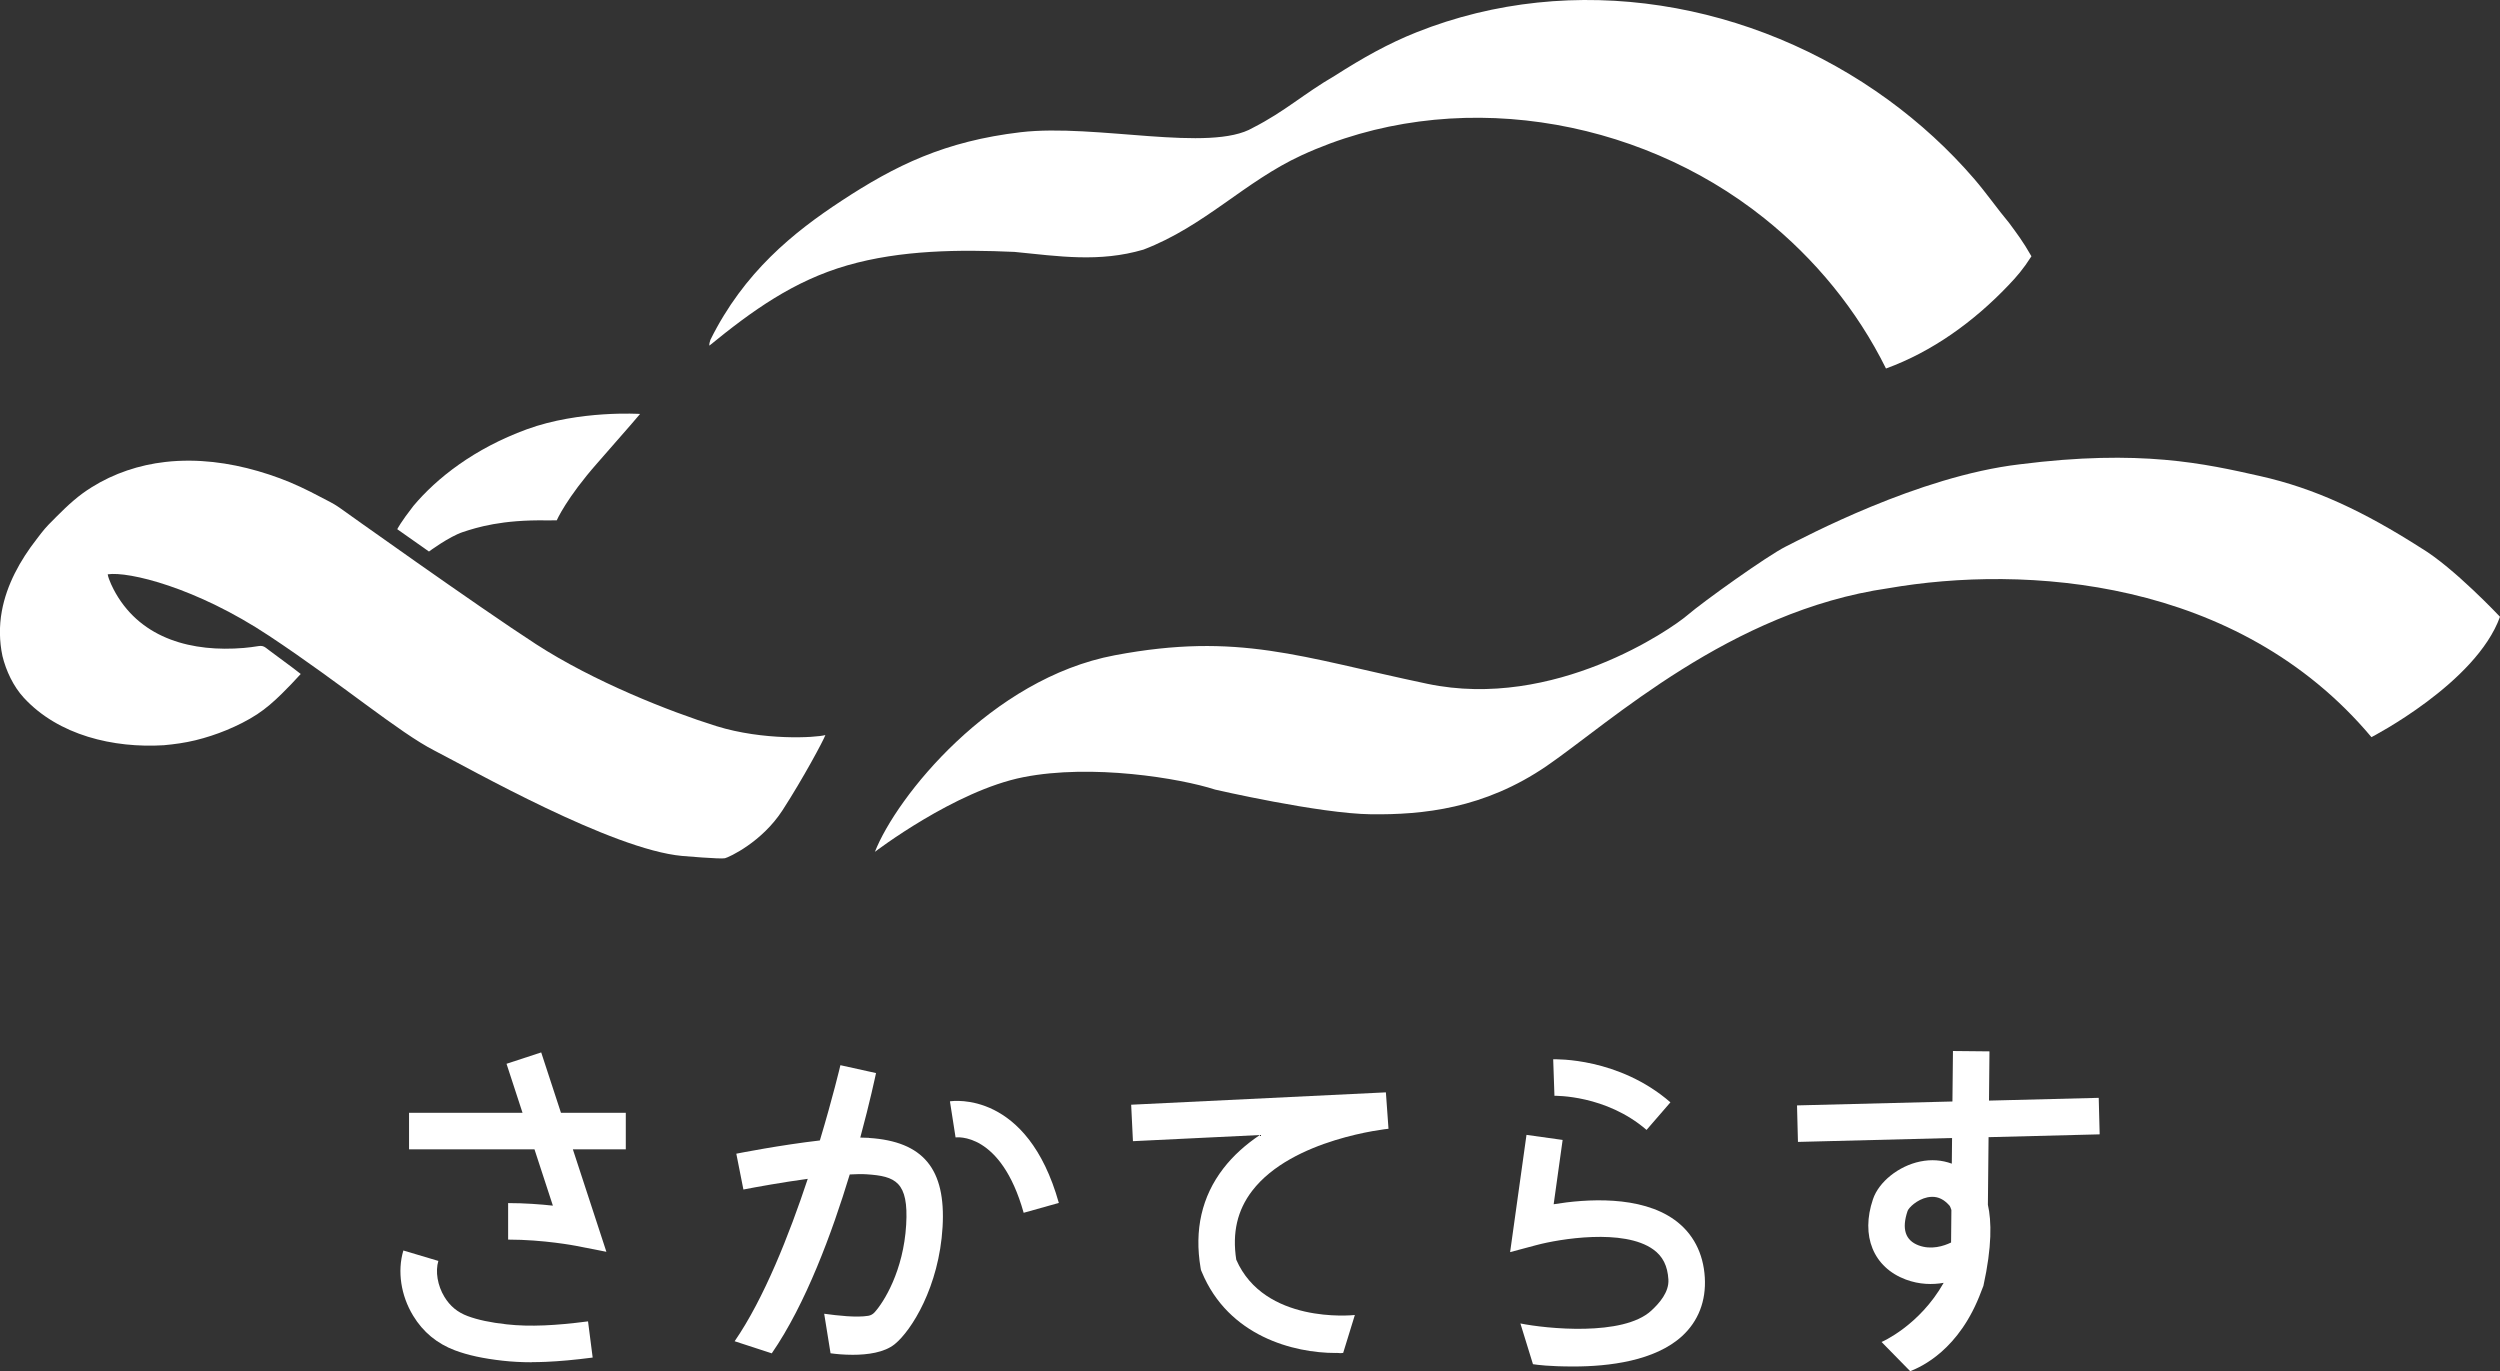 <?xml version="1.0" encoding="UTF-8"?>
<svg id="_レイヤー_2" data-name="レイヤー 2" xmlns="http://www.w3.org/2000/svg" width="479.35" height="262.93" viewBox="0 0 479.35 262.93">
  <rect x="0" y="0" width="479.35" height="262.93" fill="#333333" stroke="none"/>
  <defs>
    <style>
      .cls-1 {
        fill: #fff;
      }
    </style>
  </defs>
  <g id="_レイヤー_1-2" data-name="レイヤー 1">
    <g>
      <path class="cls-1" d="M50.3,123.88c-.2-.04-.44-.05-.72,0-.95,.15-1.9,.28-2.86,.36-9.76,.81-19.45-1.65-24.52-10.47-.51-.88-1.38-2.62-1.55-3.65,3.97-.6,16.91,2.48,30.97,11.81,14.06,9.32,24.84,18.5,31.72,22.01,6.88,3.52,34.01,18.96,47.46,20.18,0,0,7.39,.64,8.2,.44,.8-.2,7.11-3.1,11.06-9.23,3.96-6.13,7.8-13.3,8.2-14.39-1.89,.52-11.92,1.09-20.92-1.72s-23.5-8.54-34.57-15.71c-11.06-7.16-37.71-26.19-37.72-26.2-1.11-.79-2.43-1.4-3.64-2.04-2.52-1.34-5.07-2.57-7.75-3.56-5.49-2.03-11.31-3.33-17.18-3.38-1.61-.01-3.22,.06-4.81,.25-4.96,.56-9.84,2.18-14.08,4.84-1.21,.75-2.36,1.59-3.44,2.52-1.16,.98-2.25,2.06-3.33,3.13-1.02,1.01-2.03,2.01-2.9,3.14-.3,.39-.59,.78-.89,1.16-3.16,4.06-5.75,8.72-6.68,13.82-.52,2.84-.48,5.77,.12,8.6,.69,2.84,2.1,5.83,4.09,7.99,6.65,7.22,17.2,9.7,26.85,9.11,2.08-.19,4.04-.46,6.06-.95,2.04-.5,4.03-1.15,5.97-1.95,2.02-.84,4.03-1.83,5.86-3.03,1.71-1.12,3.23-2.47,4.69-3.9,1.26-1.23,2.48-2.52,3.67-3.83,0,0-.8-.64-1.39-1.08-1.53-1.13-3.06-2.26-4.58-3.4-.57-.42-.91-.77-1.41-.88Z"/>
      <path class="cls-1" d="M76.17,101.47l6.08,4.28s3.86-2.87,6.54-3.75,7.41-2.37,16.09-2.22c1.18-.01,1.87-.01,1.87-.01,0,0,1.83-4.23,7.8-11,5.96-6.76,8.18-9.4,8.18-9.4,0,0-11.58-.76-21.71,2.94-10.13,3.71-17.29,9.38-21.75,14.69-2.45,3.14-3.09,4.45-3.09,4.45Z"/>
      <path class="cls-1" d="M136.01,66.28c8.21-6.71,16.18-12.44,26.45-15.4,10.31-2.97,21.56-3.05,32.05-2.58,8.53,.84,16.27,2.05,24.74-.44,11.77-4.51,19.38-13.04,30.29-18.07,28.82-13.3,64.17-7.58,88.71,12.03,9.74,7.78,17.84,17.65,23.37,28.84,8.86-3.23,16.82-8.96,23.49-15.97,1.54-1.61,2.83-3.08,4.4-5.55-1.66-2.92-2.81-4.39-4.29-6.41-2.18-2.6-4.38-5.75-6.71-8.46-4.86-5.64-10.4-10.7-16.41-15.09C336.13,.24,301.74-5.82,271.58,6.2c-5.38,2.14-10.27,4.89-15.64,8.32-6,3.48-9.53,6.83-15.69,9.97-8.2,4.84-30.1-.82-44.54,.86-14.54,1.72-23.99,6.34-34.4,13.18-9.12,5.99-18.68,13.65-25.1,26.64-.07,.28-.27,.79-.19,1.09Z"/>
      <path class="cls-1" d="M167.73,163.35s15.32-11.73,28.47-14.33c13.15-2.6,30.08,.2,36.8,2.38,0,0,20.03,4.62,29.89,4.73s21.67-1.03,33.71-9.29,35.2-29.69,65.46-34.05c26.03-4.53,66.96-2.06,92.64,28.55,0,0,20.06-10.32,24.65-23.08,0,0-8.87-9.44-15.13-13.18-11.01-7.03-20.33-11.43-30.88-13.8-10.55-2.37-22.89-5.2-46.09-2.25-19.49,2.29-41.35,14.03-44.87,15.78-3.52,1.76-15.82,10.55-18.84,13.15s-25.49,18.27-49.87,13.15c-24.38-5.12-36.15-9.95-59.92-5.47-23.77,4.48-41.89,27.18-46.01,37.73Z"/>
    </g>
    <g>
      <path class="cls-1" d="M120,213.37h-12.44l-3.79-11.58-6.65,2.18,3.07,9.4h-21.76v7h24.05l3.53,10.8c-2.42-.26-5.41-.49-8.58-.49v7c6.83,0,12.92,1.18,12.98,1.19l5.86,1.15-6.43-19.65h10.15v-7Z"/>
      <path class="cls-1" d="M101.96,261.2c-1.97,0-3.82-.1-5.6-.3-3.73-.42-6.64-1.05-9.14-1.99-3.41-1.28-6.11-3.51-8-6.63-2.36-3.88-3.06-8.55-1.88-12.51l6.71,2c-.61,2.03-.15,4.73,1.15,6.87,1.09,1.8,2.52,2.98,4.48,3.71,1.93,.72,4.37,1.24,7.46,1.58,2.22,.25,4.59,.31,7.24,.2,2.41-.1,5.07-.34,8.37-.77l.89,6.94c-3.5,.45-6.35,.71-8.96,.82-.93,.04-1.83,.06-2.71,.06Z"/>
      <path class="cls-1" d="M166.62,218.17c-.51-.03-1.07-.05-1.67-.05,1.87-6.91,2.9-11.83,3.02-12.37l-6.83-1.51c-.03,.14-1.46,6.18-3.94,14.43-7.47,.86-15.52,2.44-16.02,2.54l1.36,6.87c2.5-.49,7.43-1.38,12.34-2.05-3.54,10.68-8.39,22.97-14.02,31.14l7.12,2.32c6.53-9.47,11.56-23.12,14.95-34.3,1.24-.07,2.35-.09,3.24-.03,5.52,.36,8.07,1.43,7.58,9.68-.51,8.78-4.27,14.85-6.1,16.83-.31,.33-.7,.54-1.15,.62-2.29,.38-5.88-.04-8.47-.39l1.22,7.58c1.03,.14,2.48,.29,4.26,.29,2.82,0,6.06-.42,8.06-2.05,3.18-2.59,8.49-10.97,9.16-22.46,.65-11.14-3.71-16.4-14.12-17.07Z"/>
      <path class="cls-1" d="M196.28,232.55c-4.38-15.63-12.97-14.47-13.06-14.46l-1.08-6.92c.6-.09,14.84-2.07,20.88,19.48l-6.74,1.89Z"/>
      <path class="cls-1" d="M256.09,259.42c-7.94,0-20.54-3.14-25.67-15.56l-.15-.36-.07-.39c-1.23-7.28,.23-13.69,4.35-19.05,1.96-2.55,4.39-4.67,7.01-6.43l-24.33,1.18-.34-6.99,48.84-2.37,.5,6.98c-.18,.02-18.46,1.88-26.14,11.9-2.85,3.72-3.85,8.04-3.05,13.21,5.38,12.3,22.09,10.67,22.74,10.6l-2.24,7.27c-.87,.1-.39,0-1.46,0Z"/>
      <path class="cls-1" d="M315.71,216.65c-7.79-6.74-17.55-6.54-17.66-6.54l-.24-7c.51-.01,12.56-.35,22.48,8.25l-4.58,5.29Z"/>
      <path class="cls-1" d="M301.69,262.01c-4.67,0-6.89-.31-7.76-.44l-2.41-7.81c4.96,1,19.67,2.52,25.08-2.44,1.56-1.43,3.44-3.56,3.3-5.98-.16-2.62-1.07-4.45-2.89-5.76-5.66-4.09-18.06-2.01-22.36-.86l-5.1,1.36,3.14-22.48,6.93,.97-1.72,12.33c6.23-1.02,16.63-1.74,23.2,3.01,3.5,2.53,5.5,6.34,5.78,11.02,.27,4.5-1.24,8.39-4.34,11.24-5.22,4.79-14.06,5.84-20.85,5.84Z"/>
      <path class="cls-1" d="M381.3,218.04l21.29-.54-.18-7-21.04,.53,.09-9.44-7-.07-.1,9.68-29.8,.75,.18,7,29.55-.75-.05,4.92c-1.9-.7-3.96-.85-6.08-.41-4.1,.85-7.9,3.88-9.03,7.21-2.4,7.04,.07,13.09,6.29,15.42,2.61,.97,5.11,1.01,7.26,.63-4.66,8.24-11.9,11.34-11.91,11.34l5.49,5.6c2.04-.8,9.46-4.03,13.64-15.34l.4-1.02c1.66-7.53,1.57-12.41,.86-15.55l.13-12.98Zm-7.2,20.2c-1.43,.69-3.81,1.45-6.22,.55-2.57-.96-3.28-3.18-2.12-6.6,.2-.59,1.76-2.19,3.84-2.62,.31-.06,.61-.09,.91-.09,1.18,0,2.23,.52,3.18,1.57l.15,.17c.06,.11,.19,.35,.32,.78l-.06,6.25Z"/>
    </g>
  </g>
</svg>